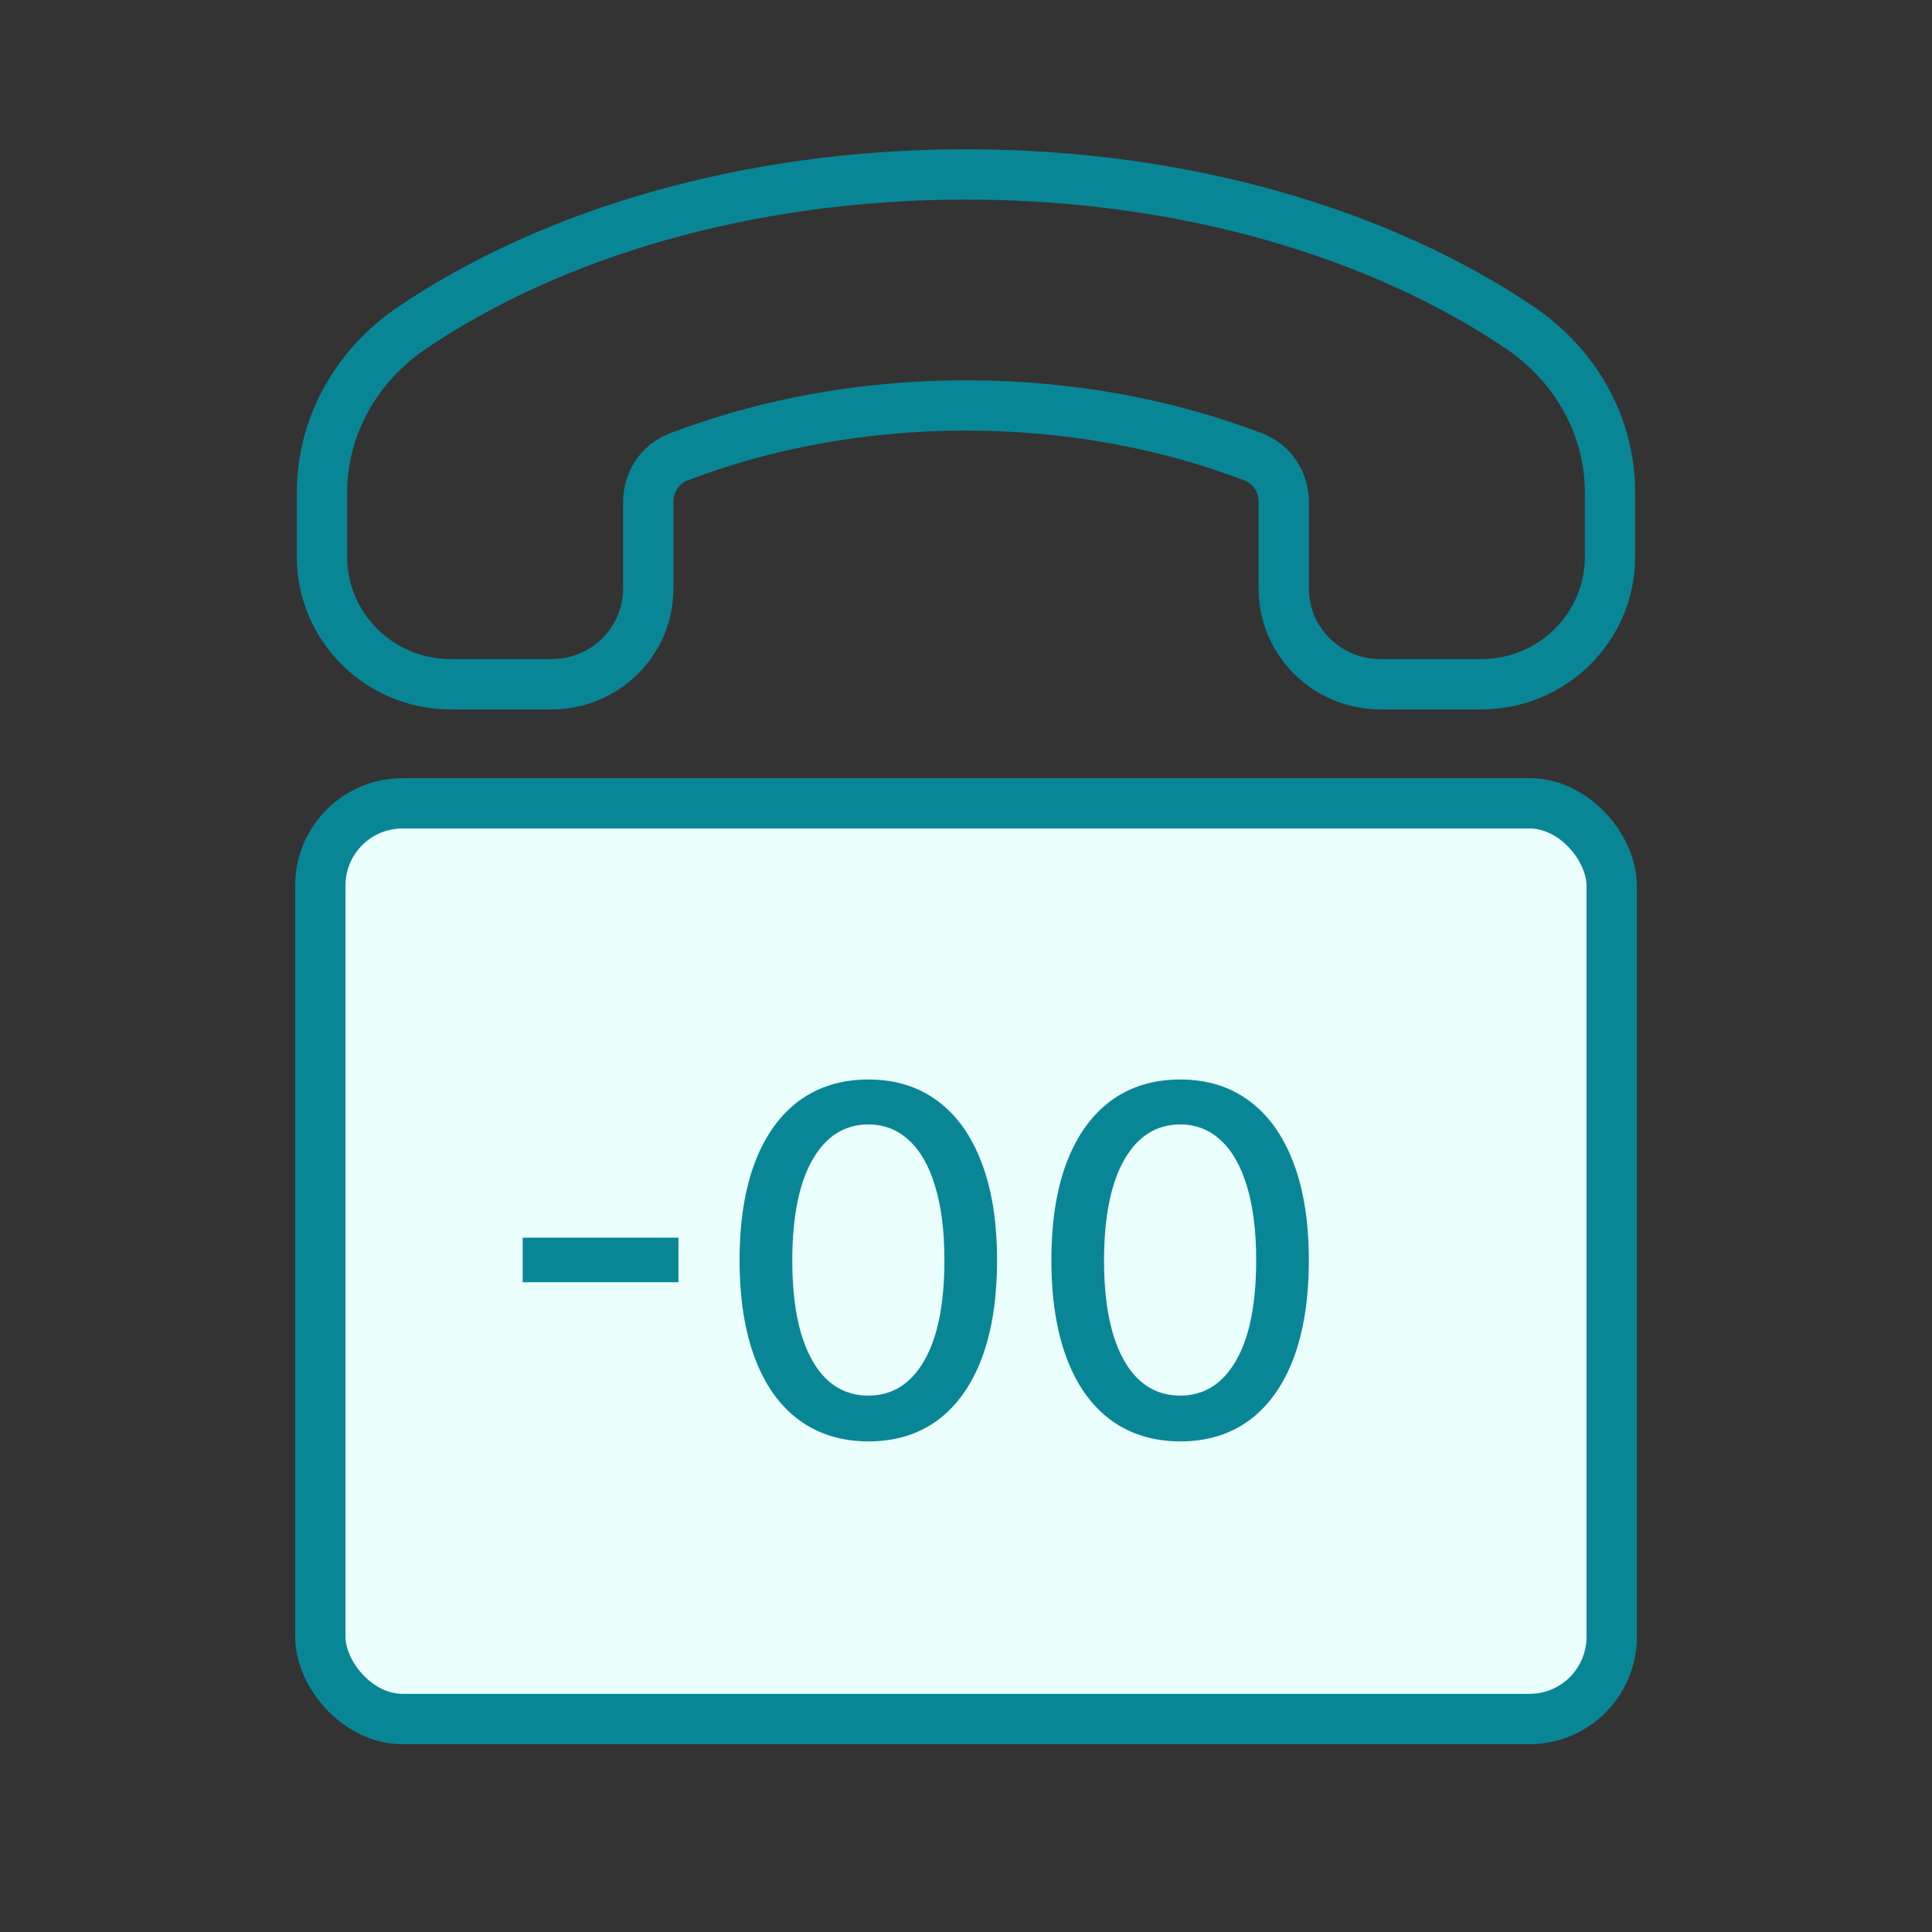 <?xml version="1.0" encoding="UTF-8"?>
<svg xmlns="http://www.w3.org/2000/svg" width="144" height="144" viewBox="0 0 144 144" fill="none">
  <rect x="0" y="0" width="144" height="144" fill="#333333" stroke="none"/>
  <rect x="23.875" y="59.875" width="96.25" height="68.25" rx="6.125" fill="#EBFFFD" stroke="#088696" stroke-width="3.75"></rect>
  <path d="M50.568 92.247V95.57H38.96V92.247H50.568ZM64.726 107.434C62.706 107.426 60.981 106.893 59.549 105.836C58.117 104.779 57.022 103.241 56.263 101.221C55.505 99.201 55.125 96.768 55.125 93.921C55.125 91.083 55.505 88.659 56.263 86.647C57.03 84.636 58.13 83.102 59.562 82.045C61.002 80.988 62.724 80.46 64.726 80.46C66.729 80.46 68.447 80.992 69.878 82.058C71.31 83.115 72.405 84.649 73.164 86.66C73.931 88.663 74.314 91.083 74.314 93.921C74.314 96.776 73.935 99.214 73.177 101.234C72.418 103.245 71.323 104.784 69.891 105.849C68.459 106.906 66.738 107.434 64.726 107.434ZM64.726 104.021C66.499 104.021 67.884 103.156 68.881 101.426C69.887 99.695 70.39 97.194 70.39 93.921C70.39 91.748 70.159 89.911 69.699 88.411C69.248 86.903 68.596 85.761 67.743 84.985C66.9 84.201 65.894 83.809 64.726 83.809C62.962 83.809 61.577 84.678 60.572 86.417C59.566 88.156 59.059 90.657 59.05 93.921C59.05 96.103 59.276 97.948 59.728 99.457C60.188 100.957 60.84 102.095 61.684 102.87C62.527 103.637 63.542 104.021 64.726 104.021ZM87.965 107.434C85.945 107.426 84.219 106.893 82.787 105.836C81.355 104.779 80.26 103.241 79.501 101.221C78.743 99.201 78.364 96.768 78.364 93.921C78.364 91.083 78.743 88.659 79.501 86.647C80.269 84.636 81.368 83.102 82.8 82.045C84.24 80.988 85.962 80.46 87.965 80.46C89.967 80.46 91.685 80.992 93.117 82.058C94.548 83.115 95.644 84.649 96.402 86.66C97.169 88.663 97.553 91.083 97.553 93.921C97.553 96.776 97.173 99.214 96.415 101.234C95.656 103.245 94.561 104.784 93.129 105.849C91.698 106.906 89.976 107.434 87.965 107.434ZM87.965 104.021C89.737 104.021 91.122 103.156 92.119 101.426C93.125 99.695 93.628 97.194 93.628 93.921C93.628 91.748 93.398 89.911 92.938 88.411C92.486 86.903 91.834 85.761 90.982 84.985C90.138 84.201 89.132 83.809 87.965 83.809C86.2 83.809 84.815 84.678 83.81 86.417C82.804 88.156 82.297 90.657 82.288 93.921C82.288 96.103 82.514 97.948 82.966 99.457C83.426 100.957 84.078 102.095 84.922 102.87C85.766 103.637 86.78 104.021 87.965 104.021Z" fill="#088696"></path>
  <path fill-rule="evenodd" clip-rule="evenodd" d="M102.883 51H110.4C115.704 51 120 46.749 120 41.5V36.684C120 31.796 117.466 27.25 113.27 24.414C102.917 17.427 88.325 13 72 13C55.675 13 41.083 17.427 30.73 24.419C26.534 27.255 24 31.8 24 36.684V41.5C24 46.749 28.296 51 33.6 51H41.117C45.091 51 48.317 47.808 48.317 43.875V37.401C48.317 35.943 49.186 34.593 50.558 34.066C56.923 31.625 64.219 30.219 72 30.219C79.781 30.219 87.077 31.625 93.442 34.066C94.814 34.593 95.683 35.943 95.683 37.401V43.875C95.683 47.808 98.909 51 102.883 51V51Z" stroke="#088696" stroke-width="3.75" stroke-linecap="round" stroke-linejoin="round"></path>
</svg>
